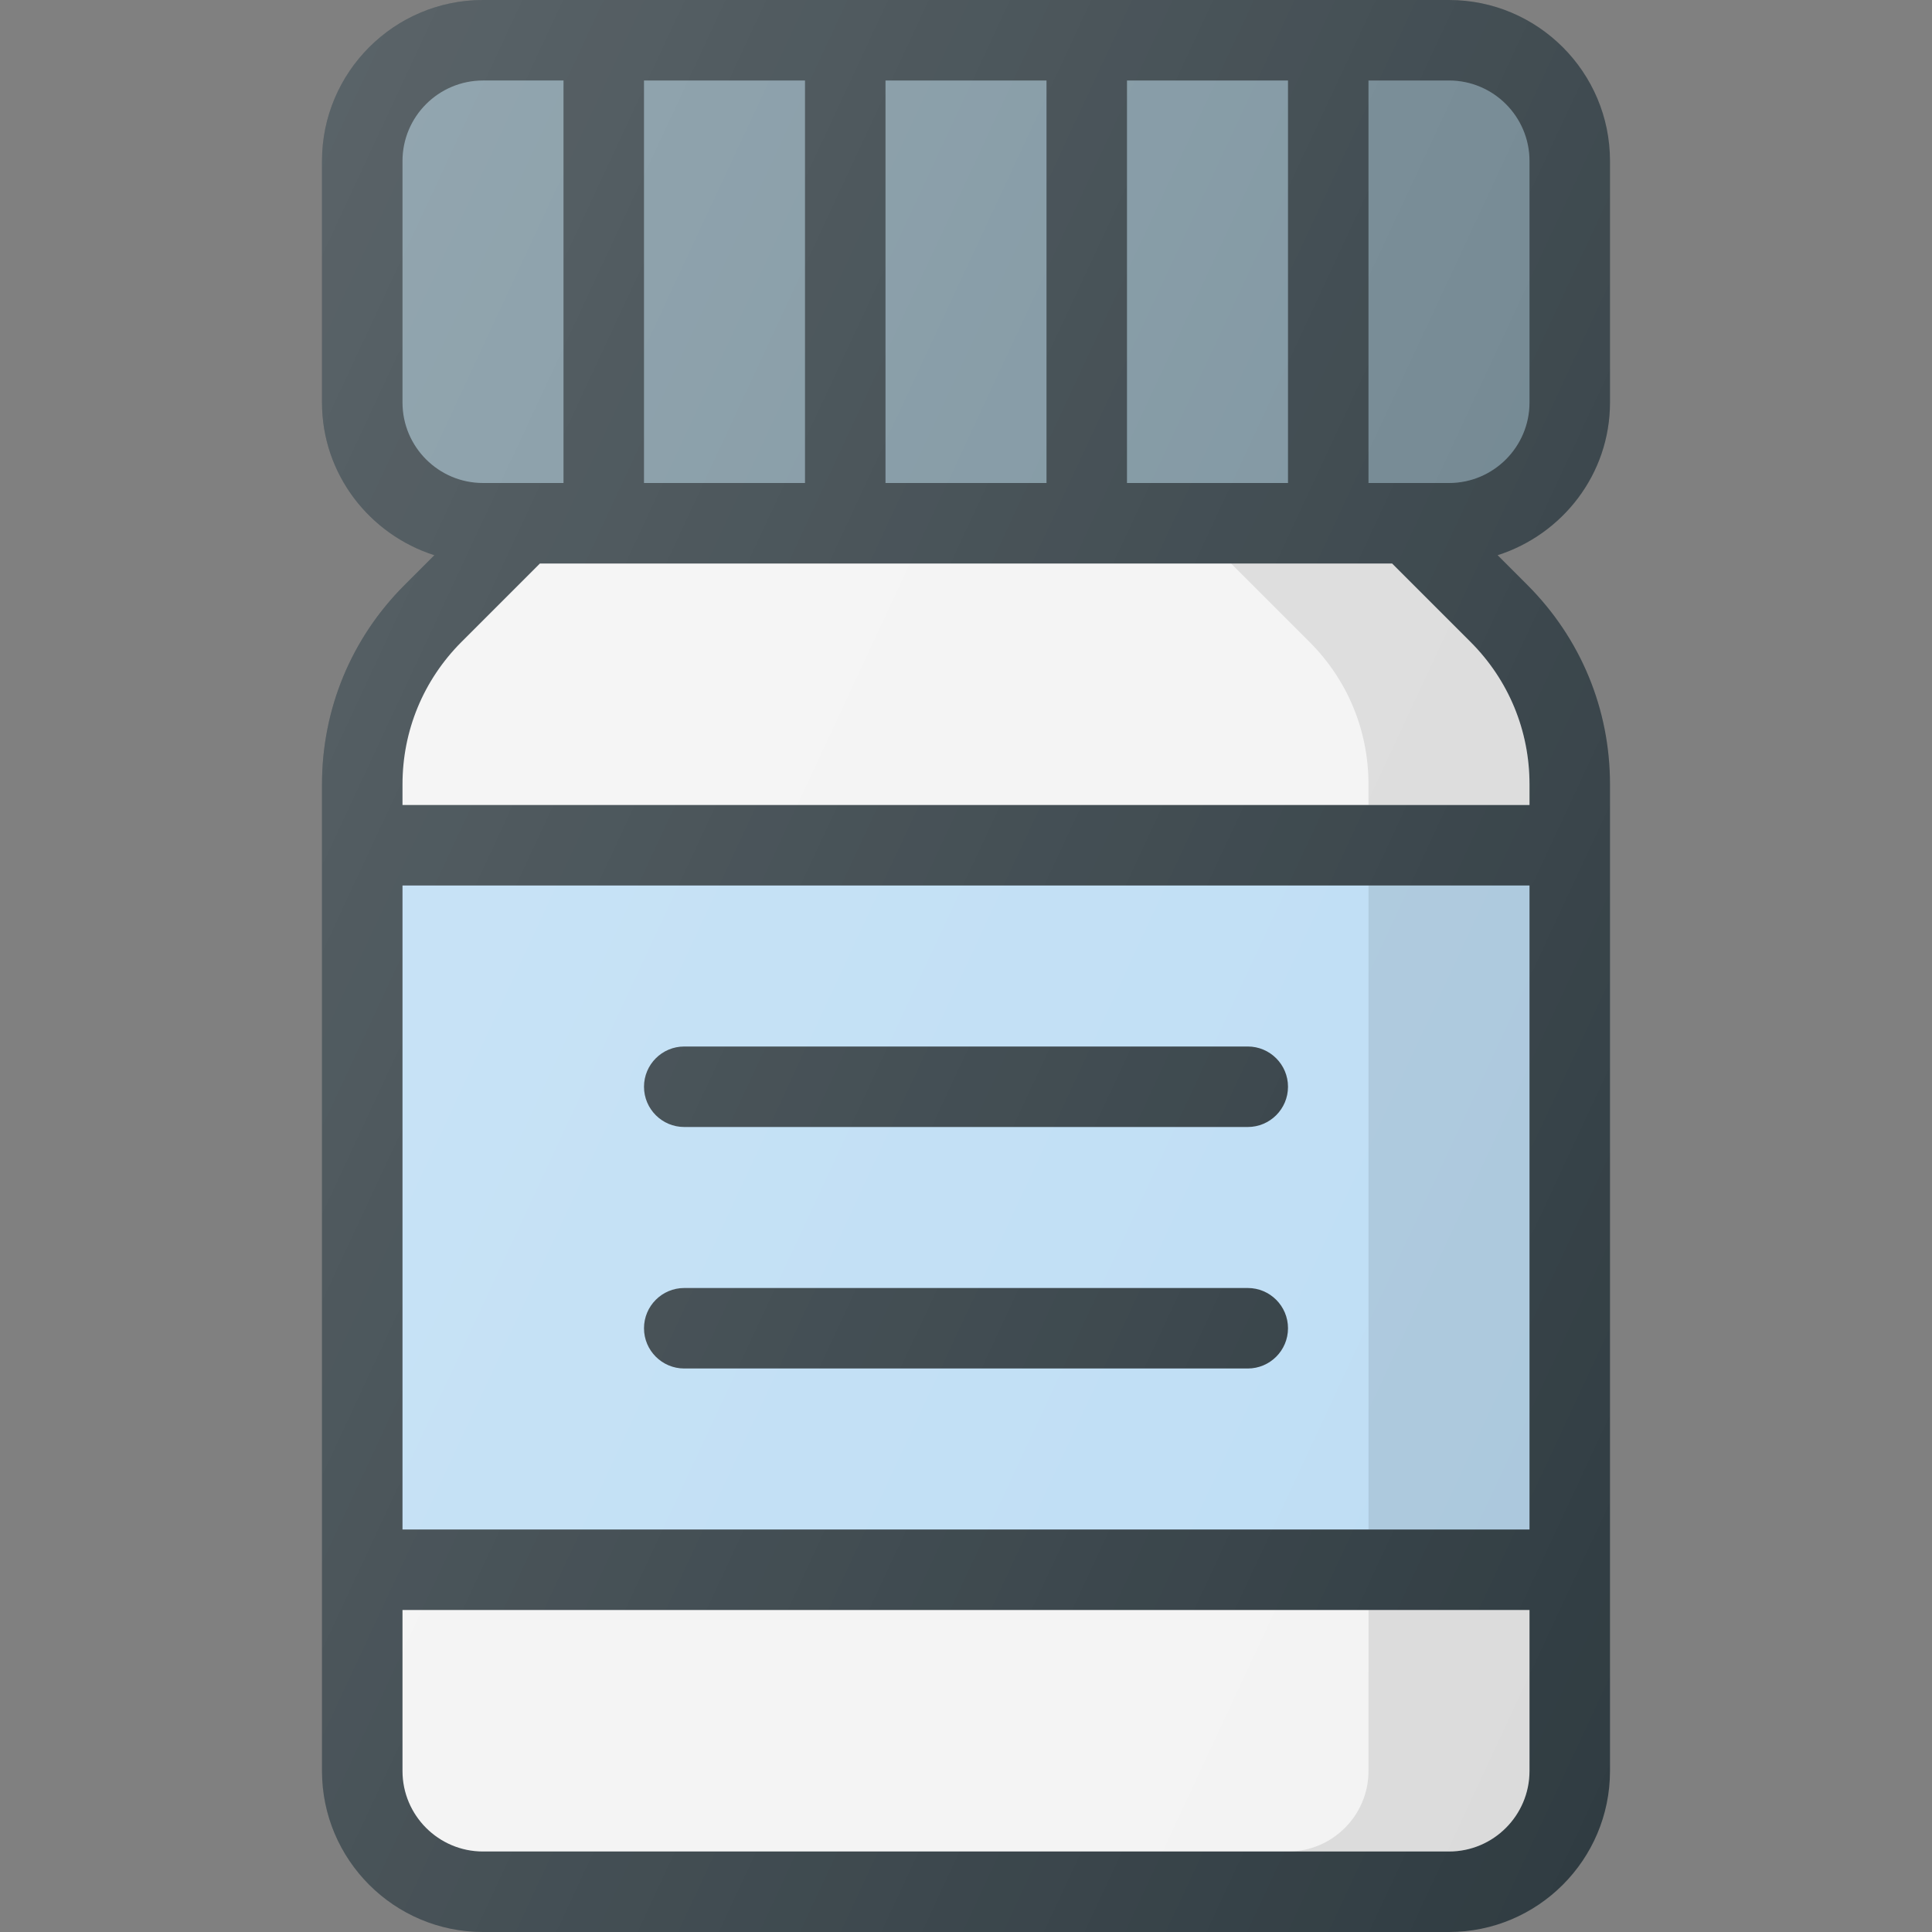 <?xml version="1.0" encoding="iso-8859-1"?>
<!-- Generator: Adobe Illustrator 21.1.0, SVG Export Plug-In . SVG Version: 6.00 Build 0)  -->
<svg version="1.1" id="Layer_1" xmlns="http://www.w3.org/2000/svg" xmlns:xlink="http://www.w3.org/1999/xlink" x="0px" y="0px"
	 viewBox="0 0 24 24" enable-background="new 0 0 24 24" xml:space="preserve">
<rect x="0" y="0" width="24" height="24" fill="#808080" stroke="none"/>
<g>
	<path fill="#303C42" d="M20,5V2c0-1.103-0.897-2-2-2H6C4.897,0,4,0.897,4,2v3
		c0,0.891,0.59,1.639,1.396,1.897L5.025,7.268C4.364,7.929,4,8.808,4,9.743V22
		c0,1.103,0.897,2,2,2h12c1.103,0,2-0.897,2-2V9.743c0-0.935-0.364-1.813-1.025-2.475
		l-0.371-0.371C19.41,6.639,20,5.891,20,5z"/>
	<rect x="14" y="1" fill="#78909C" width="2" height="5"/>
	<rect x="8" y="1" fill="#78909C" width="2" height="5"/>
	<rect x="11" y="1" fill="#78909C" width="2" height="5"/>
	<path fill="#78909C" d="M5,5V2c0-0.551,0.448-1,1-1h1v5H6C5.448,6,5,5.551,5,5z"/>
	<rect x="5" y="11" fill="#BDDDF4" width="14" height="8"/>
	<path fill="#303C42" d="M8.5,14h7c0.276,0,0.5-0.224,0.5-0.5S15.776,13,15.5,13h-7C8.224,13,8,13.224,8,13.5
		S8.224,14,8.5,14z"/>
	<path fill="#F3F3F3" d="M19,9.743V10H5V9.743c0-0.667,0.26-1.295,0.732-1.768L6.707,7h10.586
		l0.975,0.975C18.74,8.447,19,9.075,19,9.743z"/>
	<path fill="#78909C" d="M19,5c0,0.551-0.448,1-1,1h-1V1h1c0.552,0,1,0.449,1,1V5z"/>
	<path opacity="0.1" fill="#010101" d="M19,5c0,0.551-0.448,1-1,1h-1V1h1c0.552,0,1,0.449,1,1V5z"/>
	<path fill="#303C42" d="M15.5,16h-7C8.224,16,8,16.224,8,16.5S8.224,17,8.5,17h7c0.276,0,0.5-0.224,0.5-0.5
		S15.776,16,15.5,16z"/>
	<path fill="#F3F3F3" d="M18,23H6c-0.552,0-1-0.449-1-1v-2h14v2C19,22.551,18.552,23,18,23z"/>
	<rect x="17" y="11" opacity="0.1" fill="#010101" width="2" height="8"/>
	<path opacity="0.1" fill="#010101" d="M18.268,7.975L17.293,7h-2l0.975,0.975
		C16.74,8.447,17,9.075,17,9.743V10h2V9.743C19,9.075,18.74,8.447,18.268,7.975z"/>
	<path opacity="0.1" fill="#010101" d="M17,20v2c0,0.551-0.448,1-1,1h2c0.552,0,1-0.449,1-1v-2H17z"/>
	<linearGradient id="SVGID_1_" gradientUnits="userSpaceOnUse" x1="1.429" y1="7.071" x2="22.571" y2="16.929">
		<stop  offset="0" style="stop-color:#FFFFFF;stop-opacity:0.2"/>
		<stop  offset="1" style="stop-color:#FFFFFF;stop-opacity:0"/>
	</linearGradient>
	<path fill="url(#SVGID_1_)" d="M20,5V2c0-1.103-0.897-2-2-2H6C4.897,0,4,0.897,4,2v3
		c0,0.891,0.59,1.639,1.396,1.897L5.025,7.268C4.364,7.929,4,8.808,4,9.743V22
		c0,1.103,0.897,2,2,2h12c1.103,0,2-0.897,2-2V9.743c0-0.935-0.364-1.813-1.025-2.475
		l-0.371-0.371C19.41,6.639,20,5.891,20,5z"/>
</g>
<g>
</g>
<g>
</g>
<g>
</g>
<g>
</g>
<g>
</g>
<g>
</g>
<g>
</g>
<g>
</g>
<g>
</g>
<g>
</g>
<g>
</g>
<g>
</g>
<g>
</g>
<g>
</g>
<g>
</g>
</svg>
